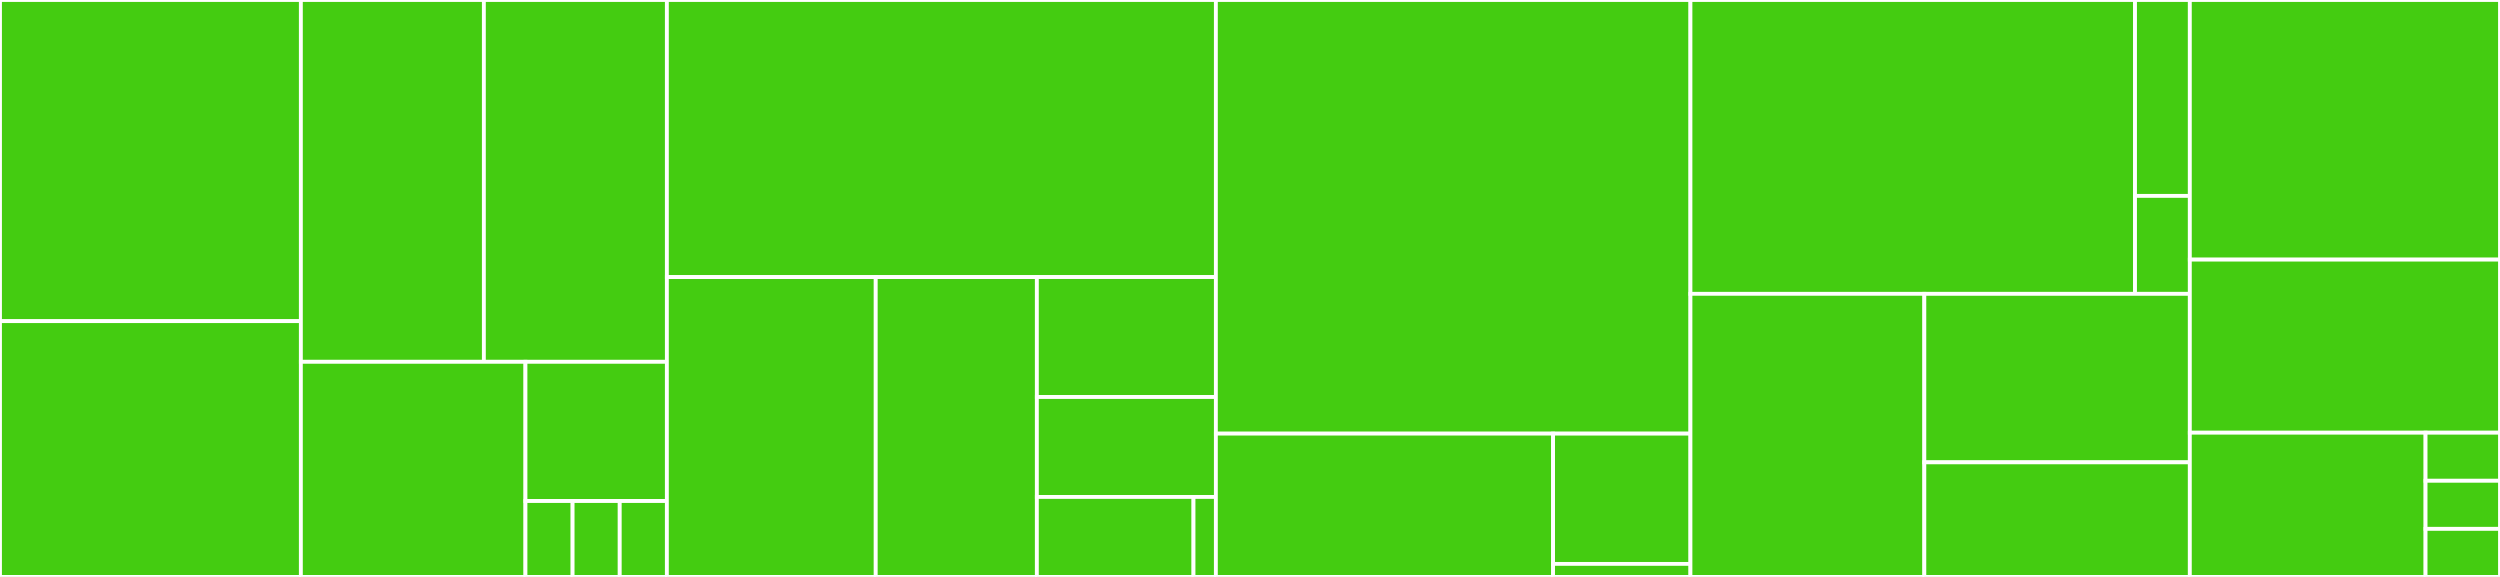 <svg baseProfile="full" width="650" height="150" viewBox="0 0 650 150" version="1.1"
xmlns="http://www.w3.org/2000/svg" xmlns:ev="http://www.w3.org/2001/xml-events"
xmlns:xlink="http://www.w3.org/1999/xlink">

<rect x="0" y="0" width="650" height="150" fill="#333333" stroke="none"/>

<style>rect.s{mask:url(#mask);}</style>
<defs>
  <pattern id="white" width="4" height="4" patternUnits="userSpaceOnUse" patternTransform="rotate(45)">
    <rect width="2" height="2" transform="translate(0,0)" fill="white"></rect>
  </pattern>
  <mask id="mask">
    <rect x="0" y="0" width="100%" height="100%" fill="url(#white)"></rect>
  </mask>
</defs>

<rect x="0" y="0" width="78.226" height="83.505" fill="#4c1" stroke="white" stroke-width="1" class=" tooltipped" data-content="flutter_bloc/lib/src/bloc_listener.dart"><title>flutter_bloc/lib/src/bloc_listener.dart</title></rect>
<rect x="0" y="83.505" width="78.226" height="66.495" fill="#4c1" stroke="white" stroke-width="1" class=" tooltipped" data-content="flutter_bloc/lib/src/bloc_builder.dart"><title>flutter_bloc/lib/src/bloc_builder.dart</title></rect>
<rect x="78.226" y="0" width="47.581" height="94.068" fill="#4c1" stroke="white" stroke-width="1" class=" tooltipped" data-content="flutter_bloc/lib/src/bloc_consumer.dart"><title>flutter_bloc/lib/src/bloc_consumer.dart</title></rect>
<rect x="125.806" y="0" width="47.581" height="94.068" fill="#4c1" stroke="white" stroke-width="1" class=" tooltipped" data-content="flutter_bloc/lib/src/bloc_selector.dart"><title>flutter_bloc/lib/src/bloc_selector.dart</title></rect>
<rect x="78.226" y="94.068" width="58.394" height="55.932" fill="#4c1" stroke="white" stroke-width="1" class=" tooltipped" data-content="flutter_bloc/lib/src/bloc_provider.dart"><title>flutter_bloc/lib/src/bloc_provider.dart</title></rect>
<rect x="136.62" y="94.068" width="36.767" height="36.191" fill="#4c1" stroke="white" stroke-width="1" class=" tooltipped" data-content="flutter_bloc/lib/src/repository_provider.dart"><title>flutter_bloc/lib/src/repository_provider.dart</title></rect>
<rect x="136.62" y="130.259" width="12.256" height="19.741" fill="#4c1" stroke="white" stroke-width="1" class=" tooltipped" data-content="flutter_bloc/lib/src/multi_bloc_listener.dart"><title>flutter_bloc/lib/src/multi_bloc_listener.dart</title></rect>
<rect x="148.876" y="130.259" width="12.256" height="19.741" fill="#4c1" stroke="white" stroke-width="1" class=" tooltipped" data-content="flutter_bloc/lib/src/multi_bloc_provider.dart"><title>flutter_bloc/lib/src/multi_bloc_provider.dart</title></rect>
<rect x="161.131" y="130.259" width="12.256" height="19.741" fill="#4c1" stroke="white" stroke-width="1" class=" tooltipped" data-content="flutter_bloc/lib/src/multi_repository_provider.dart"><title>flutter_bloc/lib/src/multi_repository_provider.dart</title></rect>
<rect x="173.387" y="0" width="142.742" height="72.034" fill="#4c1" stroke="white" stroke-width="1" class=" tooltipped" data-content="bloc/lib/src/bloc.dart"><title>bloc/lib/src/bloc.dart</title></rect>
<rect x="173.387" y="72.034" width="54.304" height="77.966" fill="#4c1" stroke="white" stroke-width="1" class=" tooltipped" data-content="bloc/lib/src/emitter.dart"><title>bloc/lib/src/emitter.dart</title></rect>
<rect x="227.691" y="72.034" width="41.892" height="77.966" fill="#4c1" stroke="white" stroke-width="1" class=" tooltipped" data-content="bloc/lib/src/bloc_base.dart"><title>bloc/lib/src/bloc_base.dart</title></rect>
<rect x="269.583" y="72.034" width="46.546" height="31.186" fill="#4c1" stroke="white" stroke-width="1" class=" tooltipped" data-content="bloc/lib/src/transition.dart"><title>bloc/lib/src/transition.dart</title></rect>
<rect x="269.583" y="103.22" width="46.546" height="25.989" fill="#4c1" stroke="white" stroke-width="1" class=" tooltipped" data-content="bloc/lib/src/change.dart"><title>bloc/lib/src/change.dart</title></rect>
<rect x="269.583" y="129.209" width="40.728" height="20.791" fill="#4c1" stroke="white" stroke-width="1" class=" tooltipped" data-content="bloc/lib/src/bloc_observer.dart"><title>bloc/lib/src/bloc_observer.dart</title></rect>
<rect x="310.311" y="129.209" width="5.818" height="20.791" fill="#4c1" stroke="white" stroke-width="1" class=" tooltipped" data-content="bloc/lib/src/cubit.dart"><title>bloc/lib/src/cubit.dart</title></rect>
<rect x="316.129" y="0" width="123.387" height="112.745" fill="#4c1" stroke="white" stroke-width="1" class=" tooltipped" data-content="hydrated_bloc/lib/src/hydrated_bloc.dart"><title>hydrated_bloc/lib/src/hydrated_bloc.dart</title></rect>
<rect x="316.129" y="112.745" width="87.67" height="37.255" fill="#4c1" stroke="white" stroke-width="1" class=" tooltipped" data-content="hydrated_bloc/lib/src/hydrated_storage.dart"><title>hydrated_bloc/lib/src/hydrated_storage.dart</title></rect>
<rect x="403.799" y="112.745" width="35.717" height="33.868" fill="#4c1" stroke="white" stroke-width="1" class=" tooltipped" data-content="hydrated_bloc/lib/src/_migration/_migration_io.dart"><title>hydrated_bloc/lib/src/_migration/_migration_io.dart</title></rect>
<rect x="403.799" y="146.613" width="35.717" height="3.387" fill="#4c1" stroke="white" stroke-width="1" class=" tooltipped" data-content="hydrated_bloc/lib/src/hydrated_cipher.dart"><title>hydrated_bloc/lib/src/hydrated_cipher.dart</title></rect>
<rect x="439.516" y="0" width="115.588" height="76.398" fill="#4c1" stroke="white" stroke-width="1" class=" tooltipped" data-content="bloc_test/lib/src/bloc_test.dart"><title>bloc_test/lib/src/bloc_test.dart</title></rect>
<rect x="555.104" y="0" width="14.251" height="50.932" fill="#4c1" stroke="white" stroke-width="1" class=" tooltipped" data-content="bloc_test/lib/src/when_listen.dart"><title>bloc_test/lib/src/when_listen.dart</title></rect>
<rect x="555.104" y="50.932" width="14.251" height="25.466" fill="#4c1" stroke="white" stroke-width="1" class=" tooltipped" data-content="bloc_test/lib/src/mock_bloc.dart"><title>bloc_test/lib/src/mock_bloc.dart</title></rect>
<rect x="439.516" y="76.398" width="60.811" height="73.602" fill="#4c1" stroke="white" stroke-width="1" class=" tooltipped" data-content="replay_bloc/lib/src/replay_bloc.dart"><title>replay_bloc/lib/src/replay_bloc.dart</title></rect>
<rect x="500.327" y="76.398" width="69.028" height="43.811" fill="#4c1" stroke="white" stroke-width="1" class=" tooltipped" data-content="replay_bloc/lib/src/change_stack.dart"><title>replay_bloc/lib/src/change_stack.dart</title></rect>
<rect x="500.327" y="120.209" width="69.028" height="29.791" fill="#4c1" stroke="white" stroke-width="1" class=" tooltipped" data-content="replay_bloc/lib/src/replay_cubit.dart"><title>replay_bloc/lib/src/replay_cubit.dart</title></rect>
<rect x="569.355" y="0" width="80.645" height="67.5" fill="#4c1" stroke="white" stroke-width="1" class=" tooltipped" data-content="bloc_tools/lib/src/command_runner.dart"><title>bloc_tools/lib/src/command_runner.dart</title></rect>
<rect x="569.355" y="67.5" width="80.645" height="45" fill="#4c1" stroke="white" stroke-width="1" class=" tooltipped" data-content="angular_bloc/lib/src/pipes/bloc_pipe.dart"><title>angular_bloc/lib/src/pipes/bloc_pipe.dart</title></rect>
<rect x="569.355" y="112.5" width="61.29" height="37.5" fill="#4c1" stroke="white" stroke-width="1" class=" tooltipped" data-content="bloc_concurrency/lib/src/droppable.dart"><title>bloc_concurrency/lib/src/droppable.dart</title></rect>
<rect x="630.645" y="112.5" width="19.355" height="12.5" fill="#4c1" stroke="white" stroke-width="1" class=" tooltipped" data-content="bloc_concurrency/lib/src/concurrent.dart"><title>bloc_concurrency/lib/src/concurrent.dart</title></rect>
<rect x="630.645" y="125.0" width="19.355" height="12.5" fill="#4c1" stroke="white" stroke-width="1" class=" tooltipped" data-content="bloc_concurrency/lib/src/restartable.dart"><title>bloc_concurrency/lib/src/restartable.dart</title></rect>
<rect x="630.645" y="137.5" width="19.355" height="12.5" fill="#4c1" stroke="white" stroke-width="1" class=" tooltipped" data-content="bloc_concurrency/lib/src/sequential.dart"><title>bloc_concurrency/lib/src/sequential.dart</title></rect>
</svg>